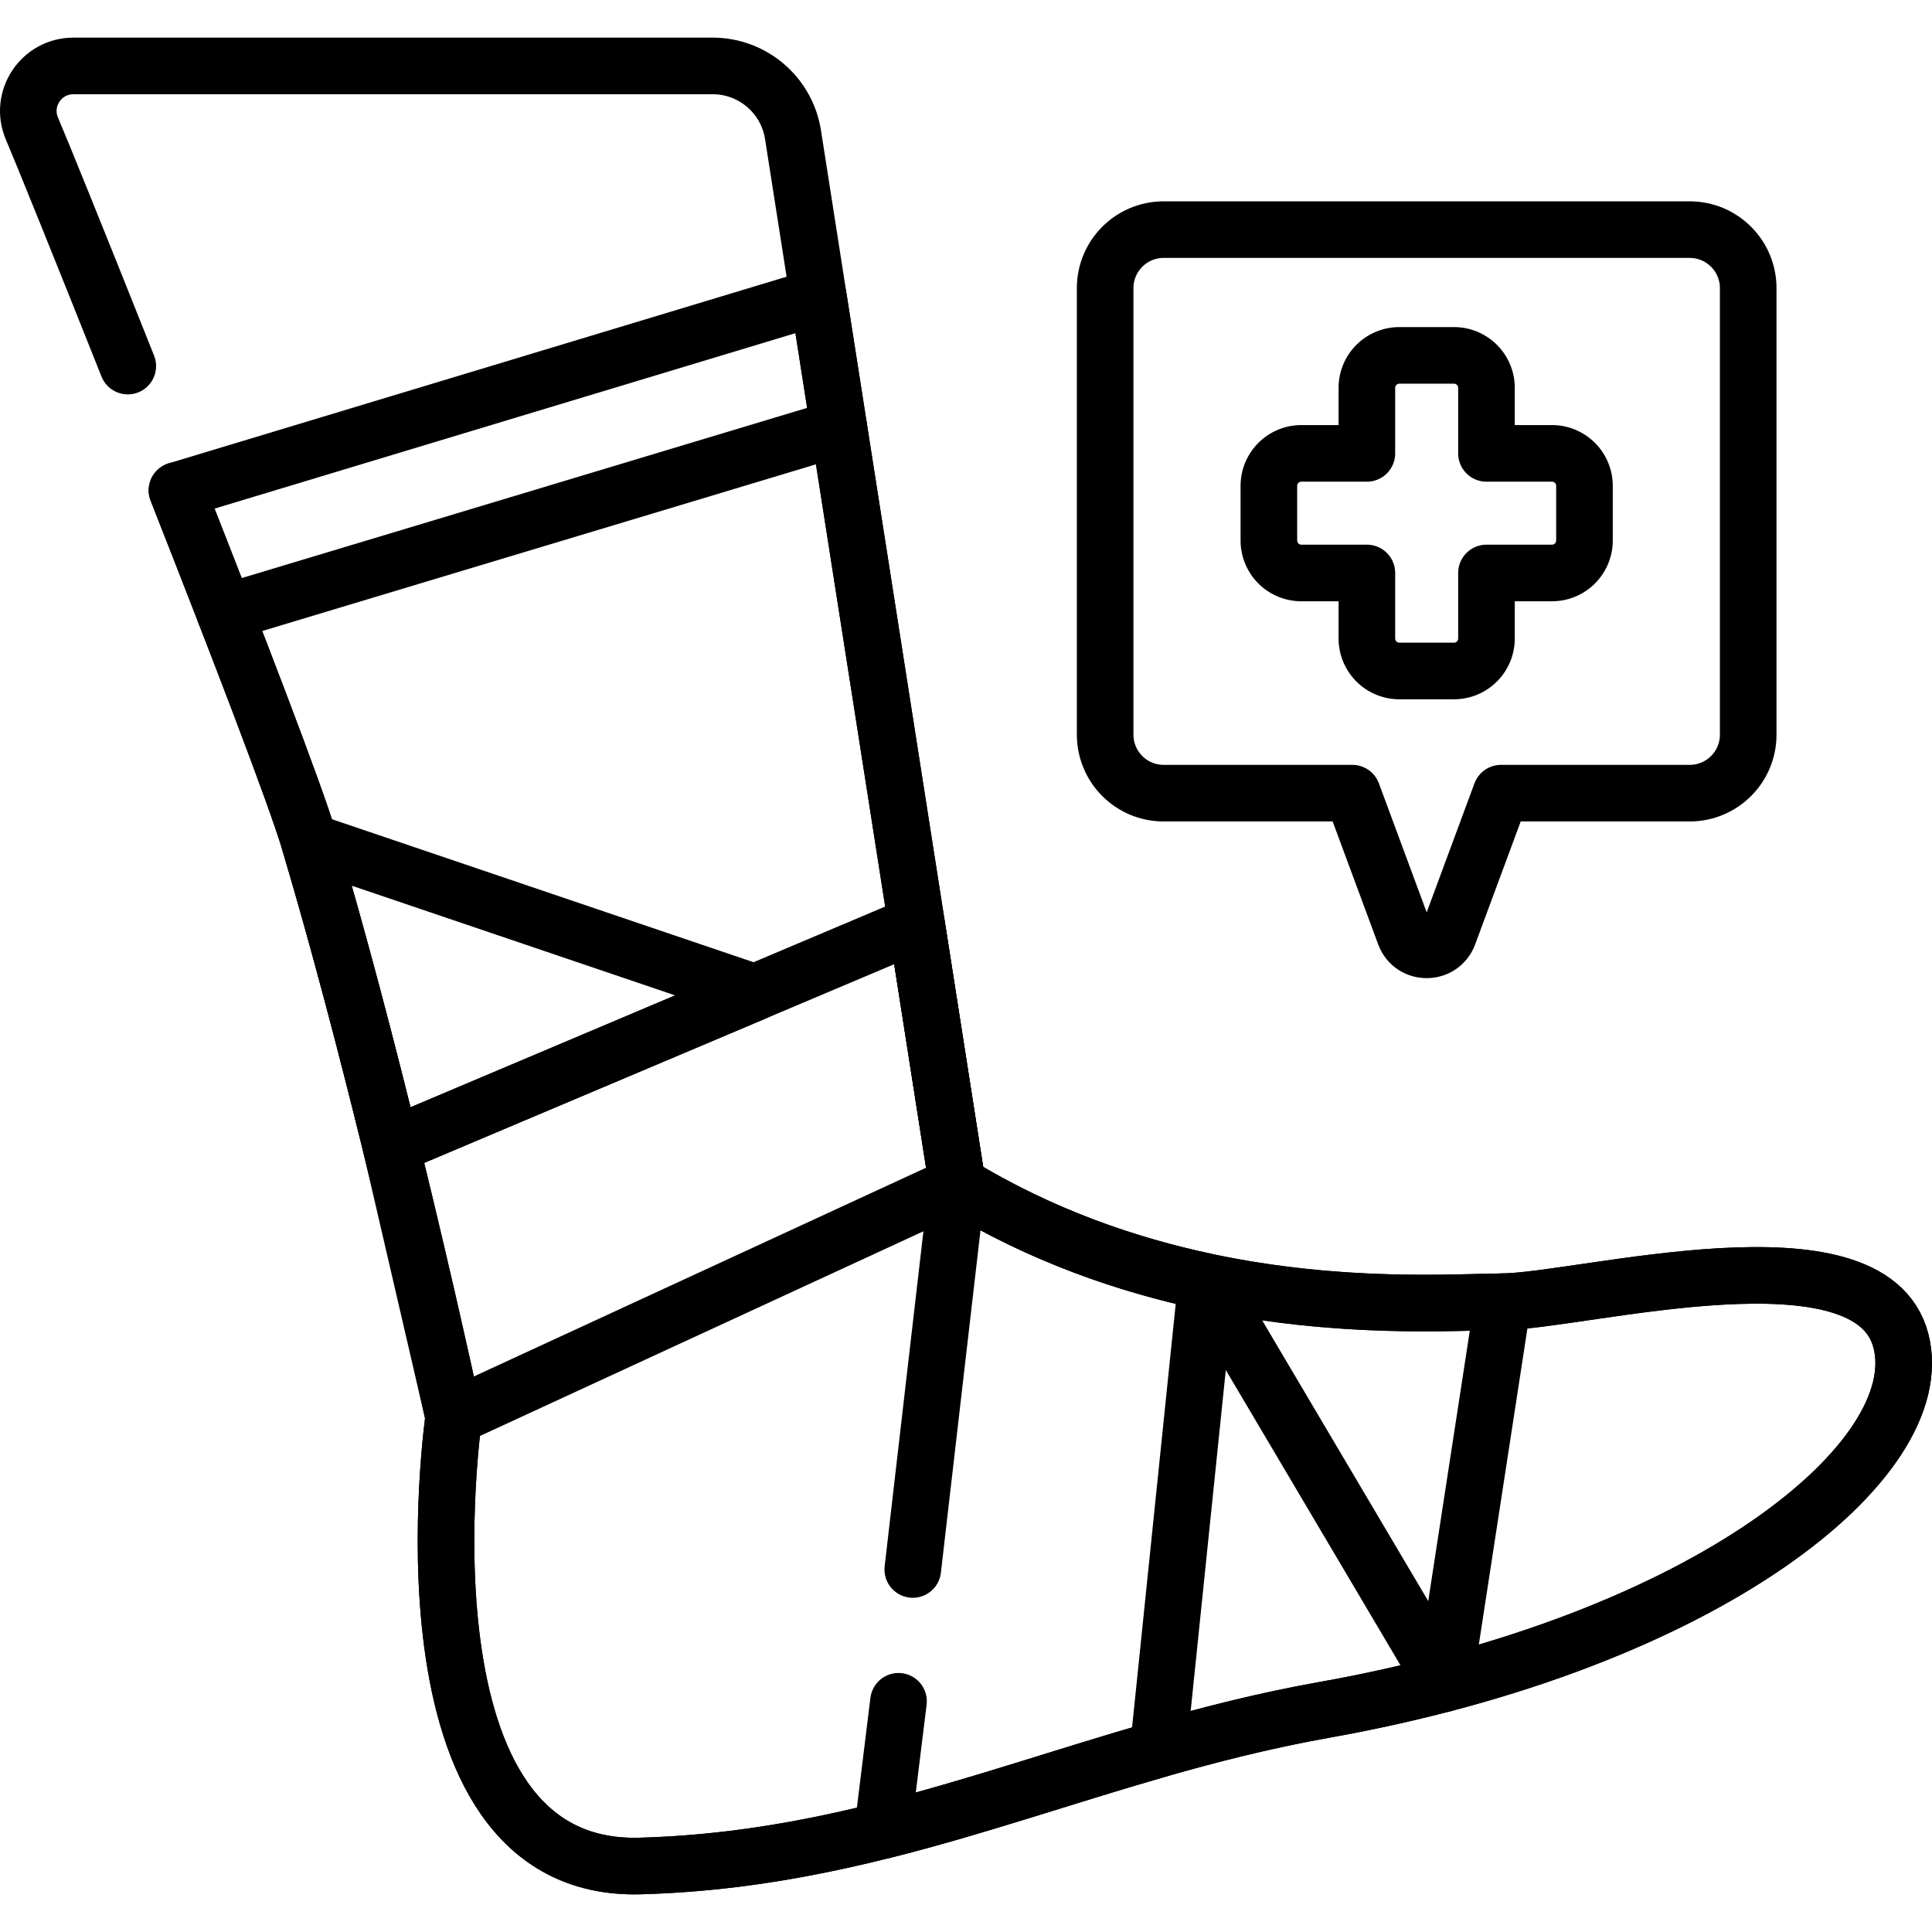 <svg xmlns="http://www.w3.org/2000/svg" version="1.1" xmlns:xlink="http://www.w3.org/1999/xlink" width="512" height="512" x="0" y="0" viewBox="0 0 512 512" style="enable-background:new 0 0 512 512" xml:space="preserve" class=""><g><path d="M33.863 97.016C21.411 65.717 10.849 39.626 8.482 34.128 5.094 26.24 10.888 17.47 19.468 17.47h169.381c10.624 0 19.665 7.738 21.309 18.232l6.716 42.919 36.825 235.272c59.597 36.304 123.364 31.312 144.583 31.072 21.219-.241 97.395-21.049 105.483 10.364 8.088 31.402-51.008 79.664-152.862 97.816-64.589 11.507-113.672 39.481-181.268 41.365-66.834 1.854-49.384-119.014-49.384-119.014s-18.312-85.567-38.278-152.512c-3.719-12.459-19.204-52.752-35.071-93.024" style="stroke-width:15;stroke-linecap:round;stroke-linejoin:round;stroke-miterlimit:10;" fill="none" stroke="#000000" stroke-width="15" stroke-linecap="round" stroke-linejoin="round" stroke-miterlimit="10" data-original="#000000"></path><path d="M350.902 453.144c-15.376 2.736-29.869 6.415-43.951 10.444-24.817 7.106-48.331 15.335-73.058 21.53-20.167 5.042-41.125 8.75-64.258 9.392-66.834 1.854-49.384-119.014-49.384-119.014s-6.796-31.773-16.628-71.735c-6.305-25.619-13.852-54.616-21.65-80.776-3.719-12.459-19.204-52.752-35.071-93.024l169.972-51.338 36.825 235.272c22.231 13.551 45.054 21.339 66.022 25.779 35.241 7.457 65.261 5.443 78.561 5.292 21.219-.241 97.395-21.049 105.483 10.364 8.088 31.401-51.008 79.662-152.863 97.814z" style="stroke-width:15;stroke-linecap:round;stroke-linejoin:round;stroke-miterlimit:10;" fill="none" stroke="#000000" stroke-width="15" stroke-linecap="round" stroke-linejoin="round" stroke-miterlimit="10" data-original="#000000"></path><path d="m120.25 375.495 133.448-61.602-10.803-69.019-139.273 58.887z" style="stroke-width:15;stroke-linecap:round;stroke-linejoin:round;stroke-miterlimit:10;" fill="none" stroke="#000000" stroke-width="15" stroke-linecap="round" stroke-linejoin="round" stroke-miterlimit="10" data-original="#000000"></path><path d="m199.994 263.016-96.372 40.744c-6.305-25.619-13.852-54.616-21.65-80.776l118.022 40.032zM241.895 415.93l11.803-102.037c22.231 13.551 45.054 21.339 66.022 25.779l-12.77 123.916c-24.817 7.106-48.331 15.335-73.058 21.53l4.224-34.261M319.72 339.672l63.006 106.505 15.555-101.212M292.877 76.356v118.337c0 8.562 6.941 15.502 15.502 15.502h50.006l13.881 37.471c2 5.399 9.636 5.399 11.635 0l13.881-37.471h50.007c8.562 0 15.502-6.941 15.502-15.502V76.356c0-8.562-6.941-15.502-15.502-15.502h-139.41c-8.562 0-15.502 6.94-15.502 15.502z" style="stroke-width:15;stroke-linecap:round;stroke-linejoin:round;stroke-miterlimit:10;" fill="none" stroke="#000000" stroke-width="15" stroke-linecap="round" stroke-linejoin="round" stroke-miterlimit="10" data-original="#000000"></path><path d="M411.294 120.151h-17.363v-17.363a8.607 8.607 0 0 0-8.607-8.607h-14.481a8.607 8.607 0 0 0-8.607 8.607v17.363h-17.363a8.607 8.607 0 0 0-8.607 8.607v14.481a8.608 8.608 0 0 0 8.607 8.607h17.363v17.363a8.608 8.608 0 0 0 8.607 8.607h14.481a8.607 8.607 0 0 0 8.607-8.607v-17.363h17.363a8.607 8.607 0 0 0 8.607-8.607v-14.481a8.607 8.607 0 0 0-8.607-8.607zM59.579 162.38l162.737-48.986" style="stroke-width:15;stroke-linecap:round;stroke-linejoin:round;stroke-miterlimit:10;" fill="none" stroke="#000000" stroke-width="15" stroke-linecap="round" stroke-linejoin="round" stroke-miterlimit="10" data-original="#000000"></path></g></svg>